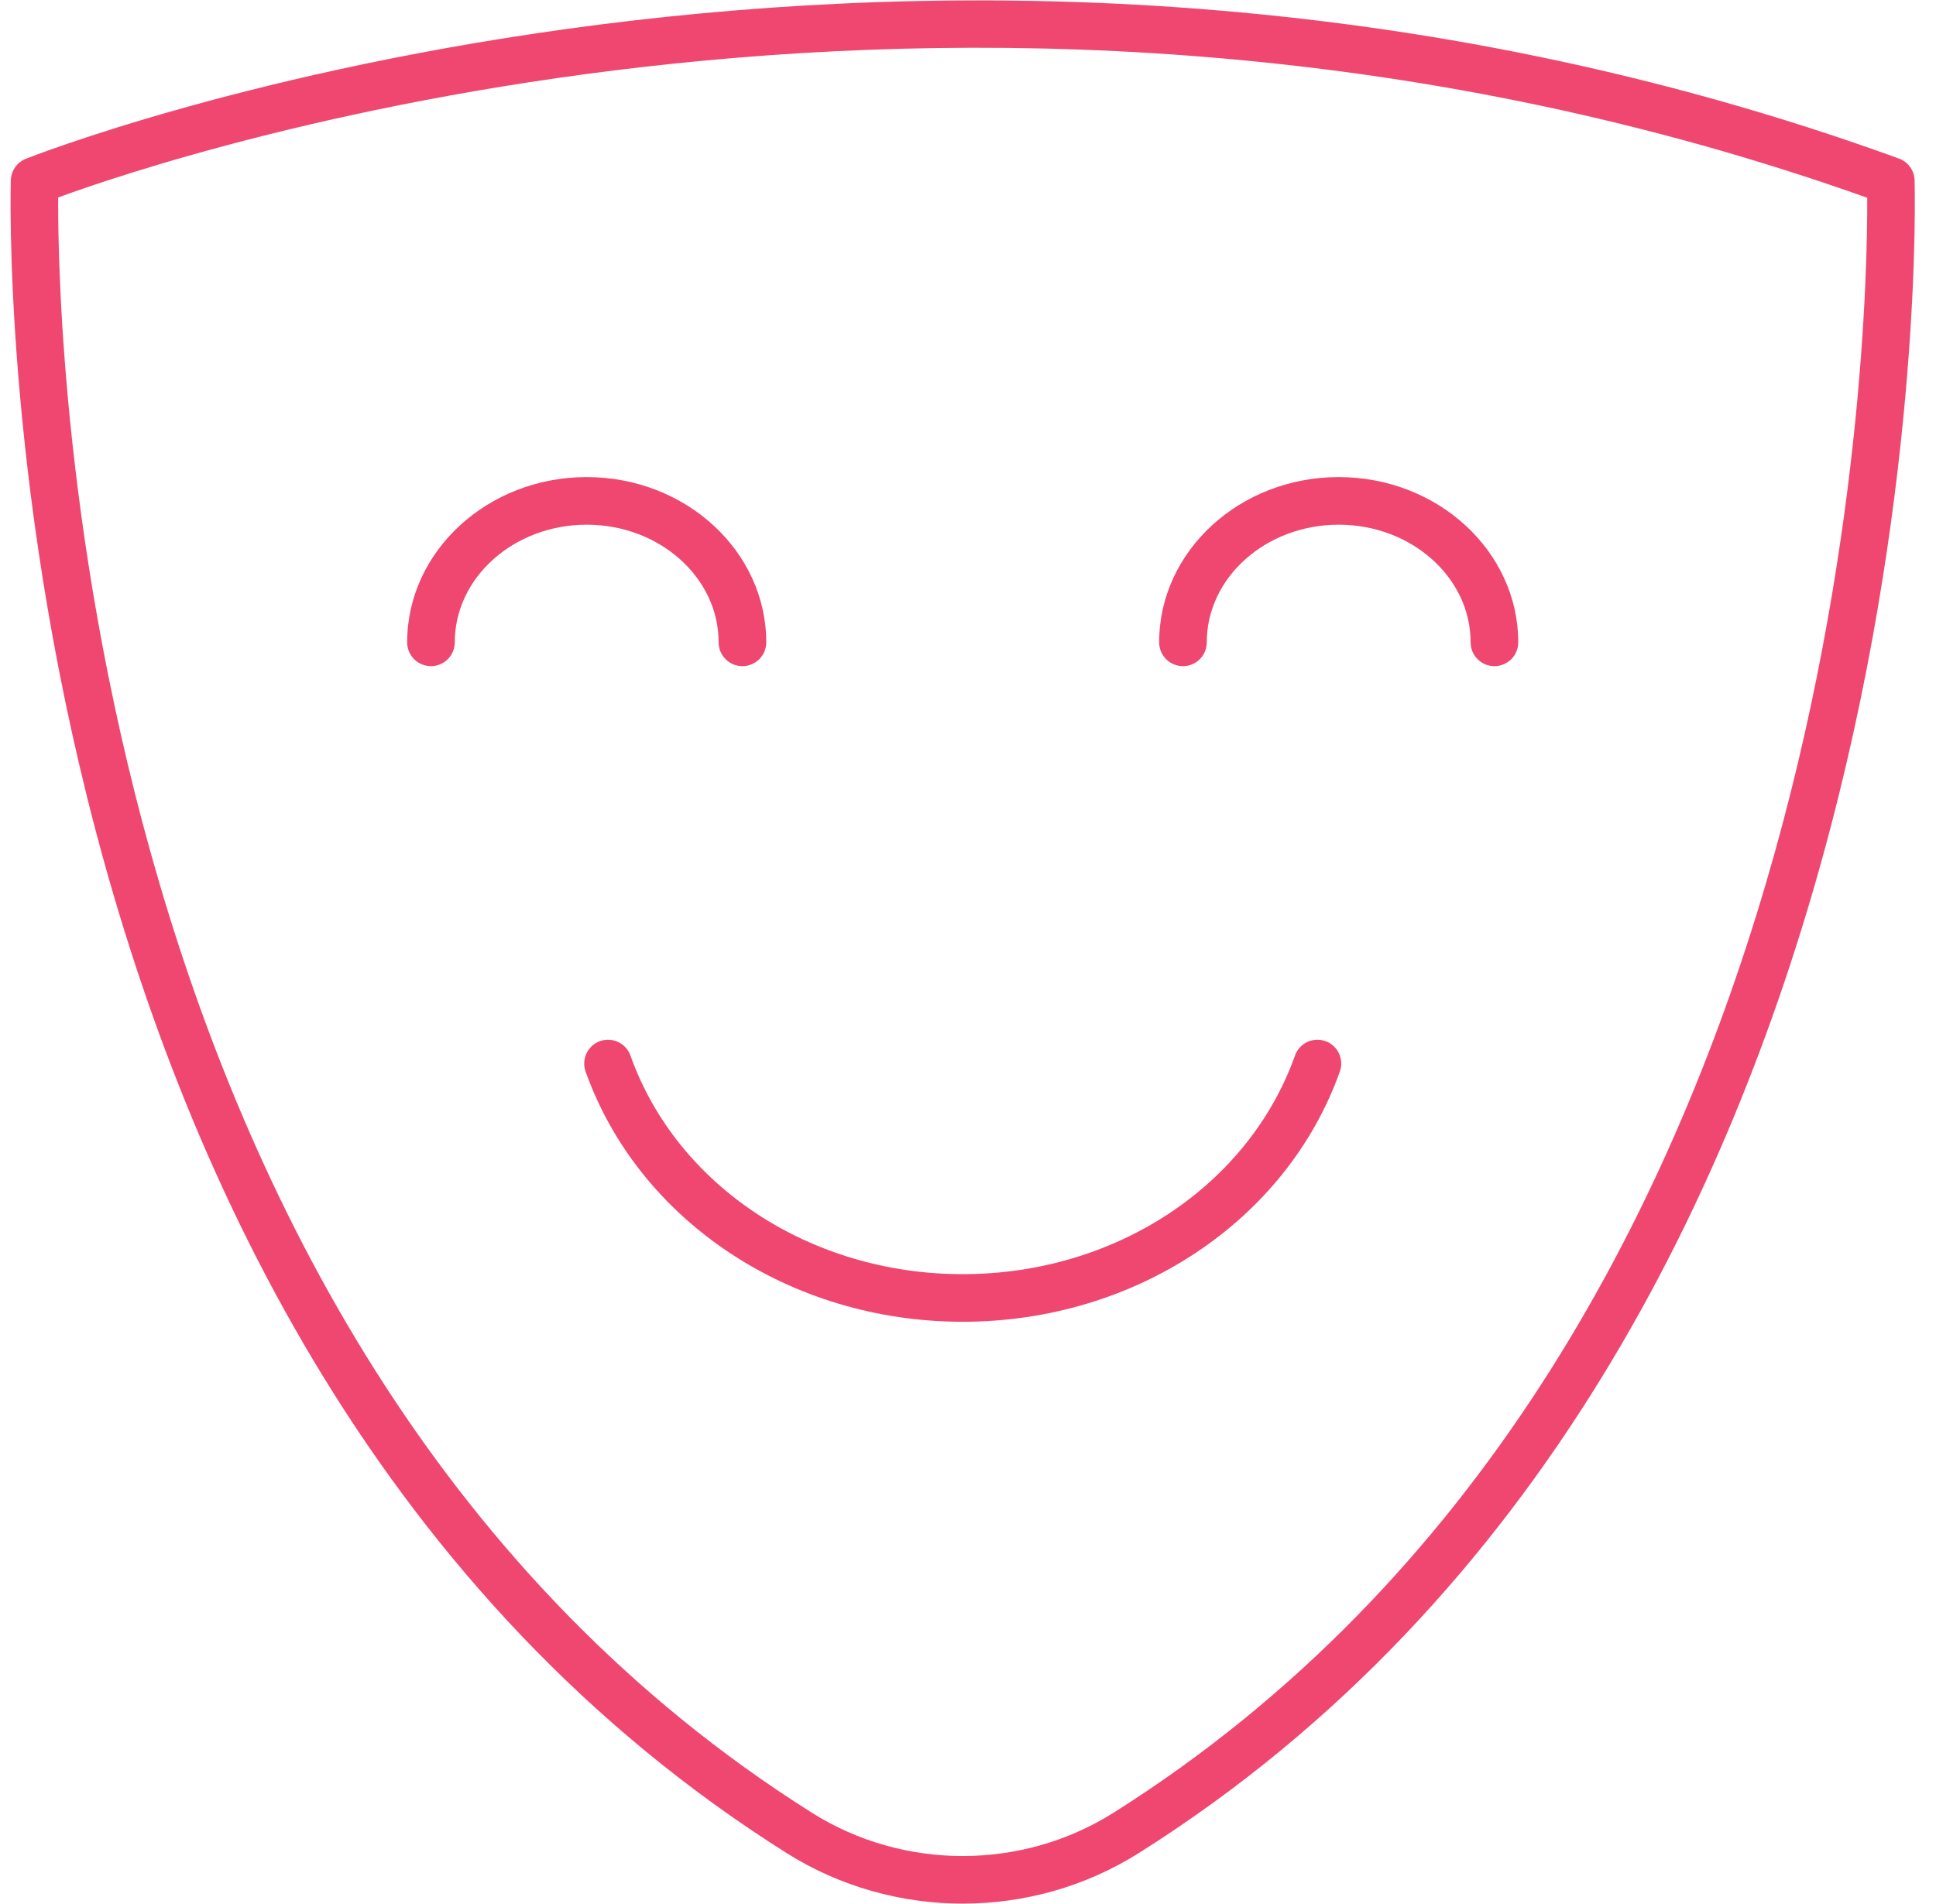<?xml version="1.0" encoding="UTF-8"?> <svg xmlns="http://www.w3.org/2000/svg" width="61" height="60" viewBox="0 0 61 60" fill="none"><g clip-path="url(#clip0_92_2185)"><path d="M60.325 5.673C60.314 5.368 60.118 5.1 59.832 4.996C29.124 -6.165 1.089 4.892 0.81 5.006C0.536 5.116 0.352 5.378 0.341 5.674C0.328 6.039 -0.679 42.351 24.784 58.394C26.469 59.456 28.401 59.988 30.333 59.988C32.264 59.988 34.197 59.456 35.882 58.394C61.346 42.351 60.338 6.039 60.325 5.673ZM35.083 57.125C32.197 58.943 28.468 58.942 25.583 57.125C2.456 42.552 1.81 10.585 1.833 6.222C5.542 4.863 30.991 -3.683 58.833 6.232C58.855 10.631 58.193 42.563 35.083 57.125Z" fill="#EF476F"></path><path d="M41.761 32.808C41.37 32.669 40.941 32.872 40.803 33.263C39.335 37.383 35.128 40.152 30.333 40.152C25.539 40.152 21.332 37.384 19.864 33.263C19.725 32.873 19.294 32.669 18.906 32.808C18.515 32.947 18.312 33.377 18.451 33.767C20.131 38.483 24.907 41.652 30.333 41.652C35.76 41.652 40.535 38.483 42.216 33.767C42.355 33.377 42.151 32.947 41.761 32.808Z" fill="#EF476F"></path><path d="M18.486 15.034C15.367 15.034 12.829 17.37 12.829 20.242C12.829 20.657 13.165 20.992 13.579 20.992C13.993 20.992 14.329 20.657 14.329 20.242C14.329 18.197 16.194 16.534 18.486 16.534C20.779 16.534 22.643 18.198 22.643 20.242C22.643 20.657 22.979 20.992 23.393 20.992C23.807 20.992 24.143 20.657 24.143 20.242C24.143 17.37 21.606 15.034 18.486 15.034Z" fill="#EF476F"></path><path d="M42.18 15.034C39.06 15.034 36.523 17.37 36.523 20.242C36.523 20.657 36.858 20.992 37.273 20.992C37.687 20.992 38.023 20.657 38.023 20.242C38.023 18.197 39.887 16.534 42.18 16.534C44.472 16.534 46.337 18.198 46.337 20.242C46.337 20.657 46.673 20.992 47.087 20.992C47.501 20.992 47.837 20.657 47.837 20.242C47.837 17.37 45.299 15.034 42.18 15.034Z" fill="#EF476F"></path></g><defs><clipPath id="clip0_92_2185"><rect width="60" height="60" fill="white" transform="translate(0.333)"></rect></clipPath></defs></svg> 